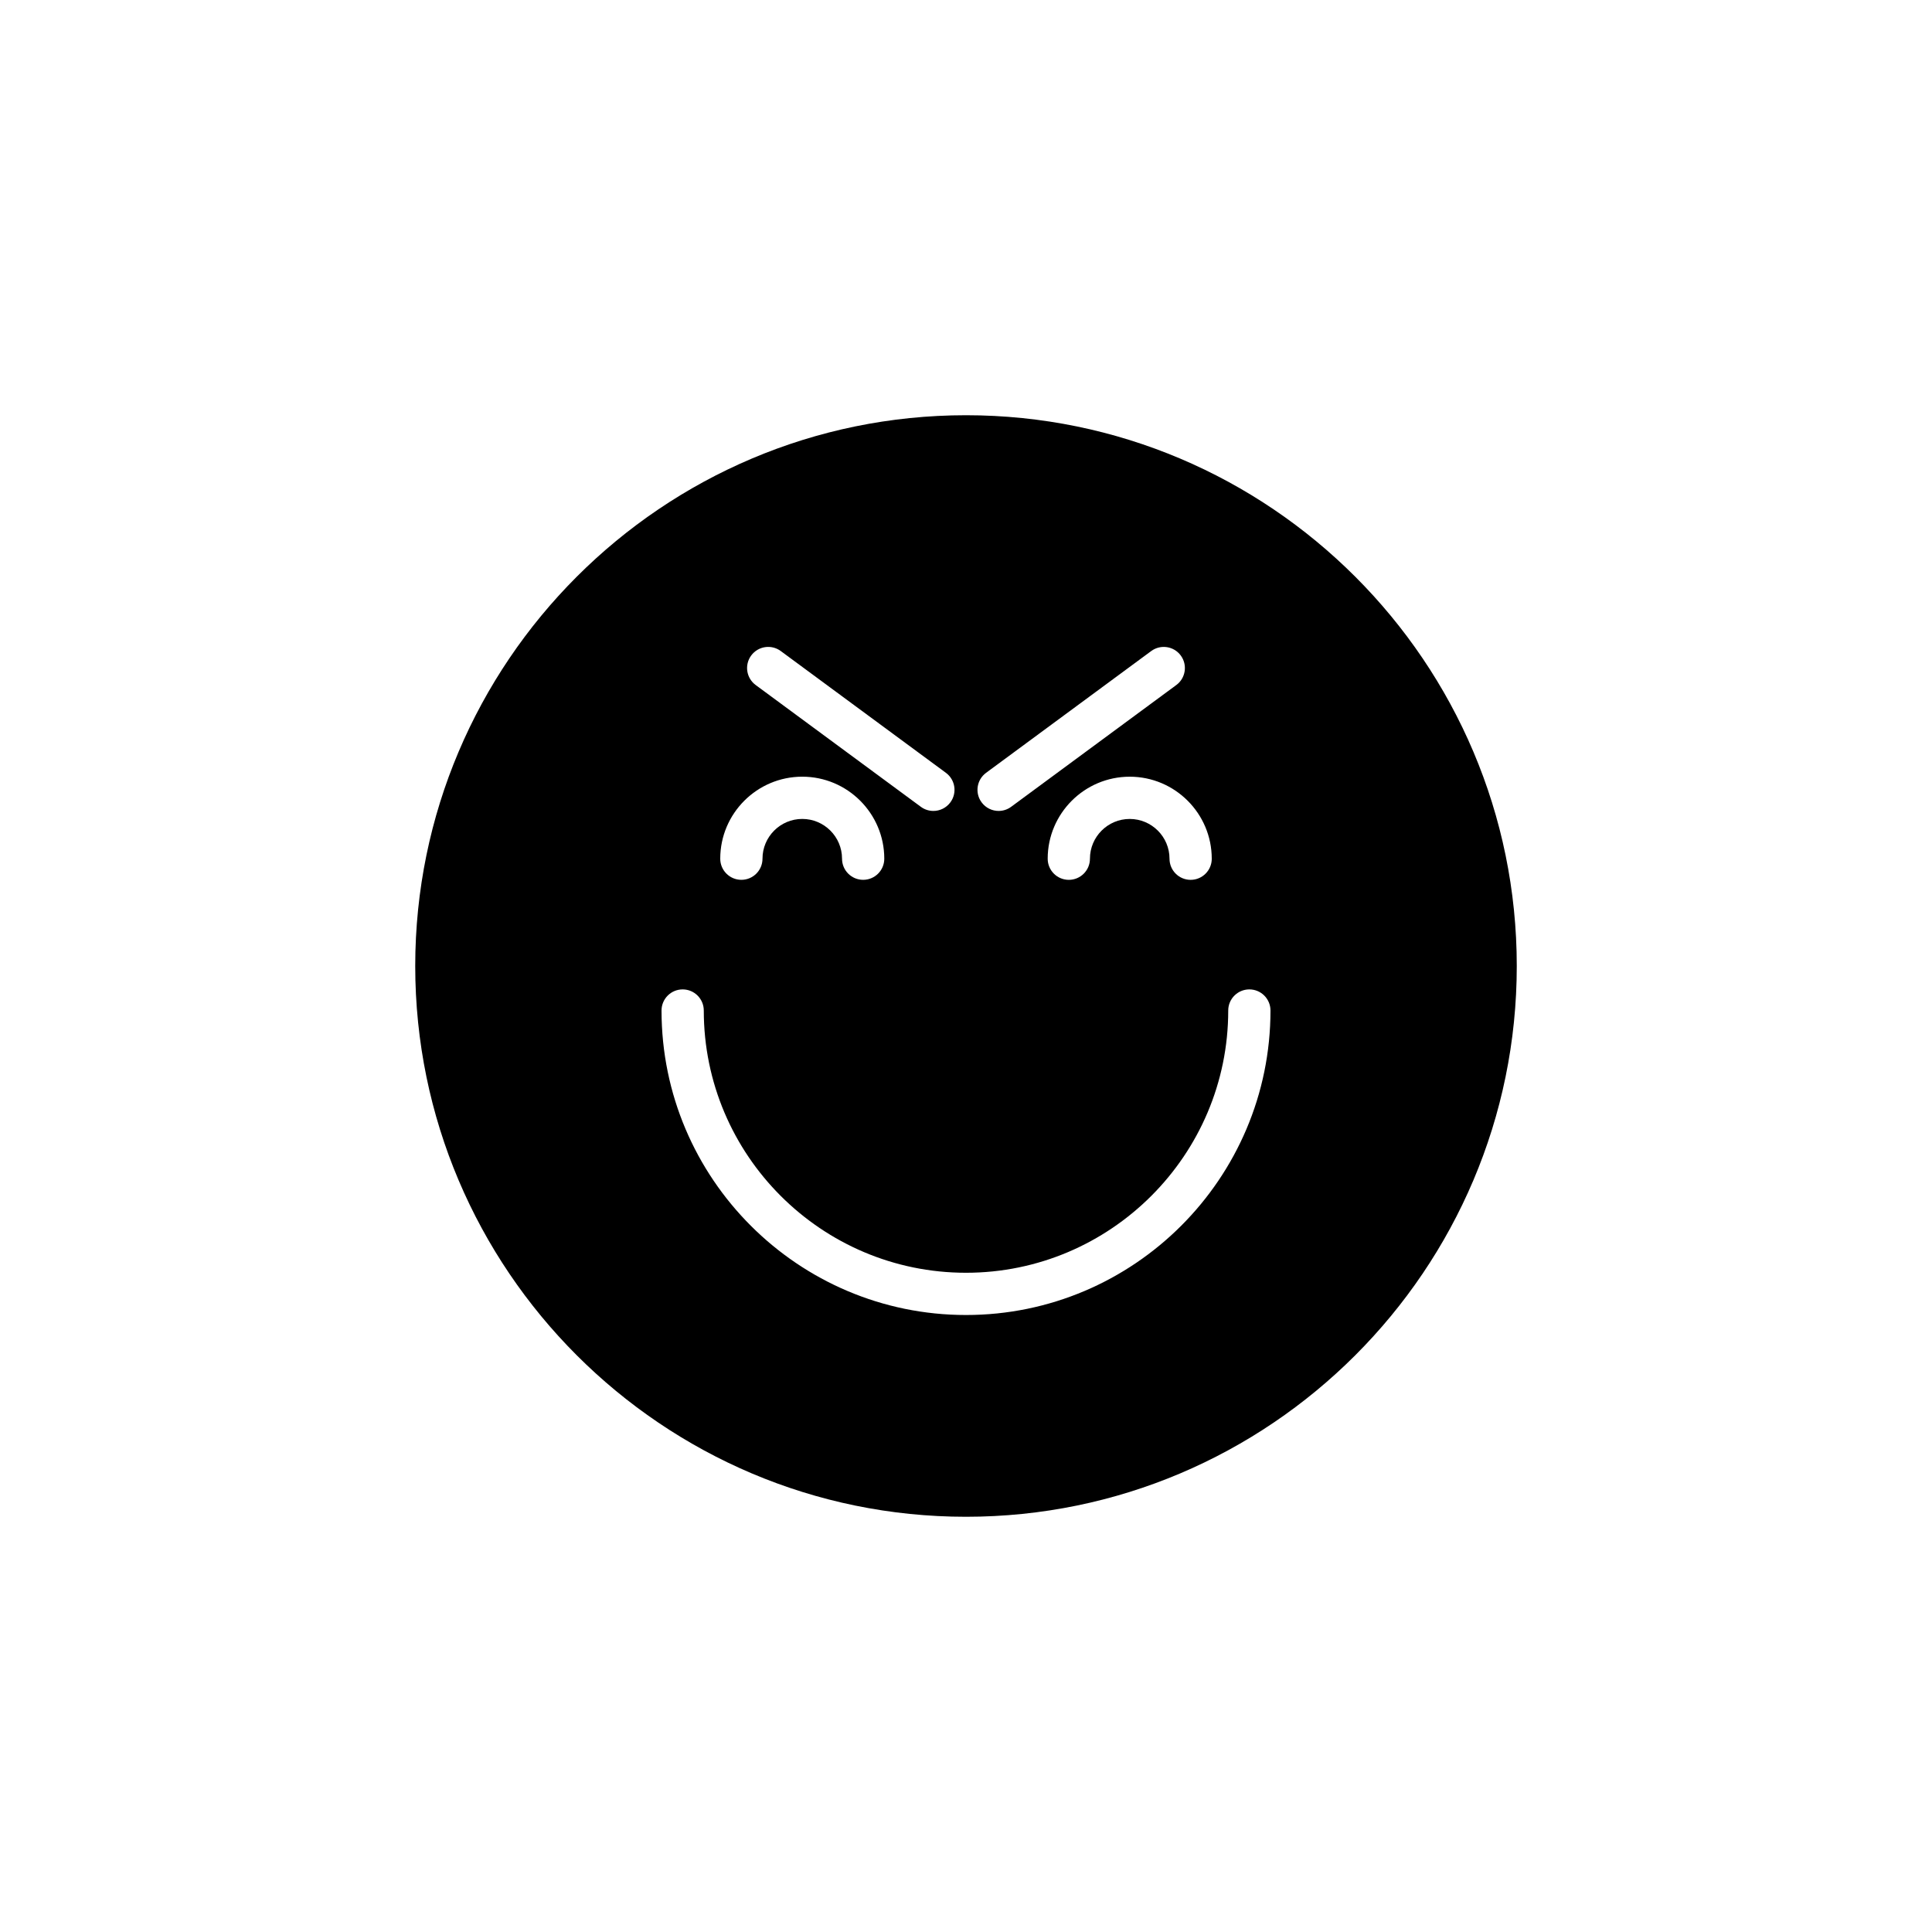 <?xml version="1.0" encoding="UTF-8"?>
<!-- Uploaded to: ICON Repo, www.svgrepo.com, Generator: ICON Repo Mixer Tools -->
<svg fill="#000000" width="800px" height="800px" version="1.1" viewBox="144 144 512 512" xmlns="http://www.w3.org/2000/svg">
 <path d="m400 254.04c-80.48 0-145.96 65.477-145.96 145.96 0 80.484 65.48 145.96 145.96 145.96s145.96-65.477 145.96-145.96-65.477-145.96-145.96-145.96zm65.129 117.53c0 3.09-2.504 5.598-5.598 5.598s-5.598-2.508-5.598-5.598c0-5.812-4.731-10.539-10.547-10.539-5.812 0-10.539 4.731-10.539 10.539 0 3.09-2.504 5.598-5.598 5.598s-5.598-2.508-5.598-5.598c0-11.984 9.754-21.734 21.734-21.734 11.988-0.004 21.742 9.746 21.742 21.734zm-59.812-22.762 43.77-32.277c2.492-1.832 5.992-1.305 7.828 1.184 1.836 2.488 1.305 5.992-1.18 7.824l-43.77 32.273c-1 0.738-2.164 1.094-3.32 1.094-1.715 0-3.41-0.789-4.508-2.277-1.836-2.481-1.305-5.988 1.18-7.82zm-62.238-31.094c1.836-2.488 5.336-3.019 7.828-1.184l43.773 32.277c2.488 1.836 3.019 5.34 1.18 7.824-1.098 1.488-2.793 2.277-4.508 2.277-1.152 0-2.316-0.355-3.316-1.094l-43.77-32.273c-2.492-1.836-3.023-5.34-1.188-7.828zm13.531 32.117c11.984 0 21.734 9.75 21.734 21.734 0 3.09-2.504 5.598-5.598 5.598s-5.598-2.508-5.598-5.598c0-5.812-4.727-10.539-10.539-10.539s-10.539 4.731-10.539 10.539c0 3.09-2.504 5.598-5.598 5.598s-5.598-2.508-5.598-5.598c0-11.984 9.75-21.734 21.734-21.734zm43.391 142.66c-44.492 0-80.688-36.199-80.688-80.691 0-3.09 2.504-5.598 5.598-5.598s5.598 2.508 5.598 5.598c0 38.32 31.176 69.496 69.492 69.496s69.492-31.176 69.492-69.496c0-3.09 2.504-5.598 5.598-5.598s5.598 2.508 5.598 5.598c0 44.496-36.195 80.691-80.688 80.691z"/>
</svg>